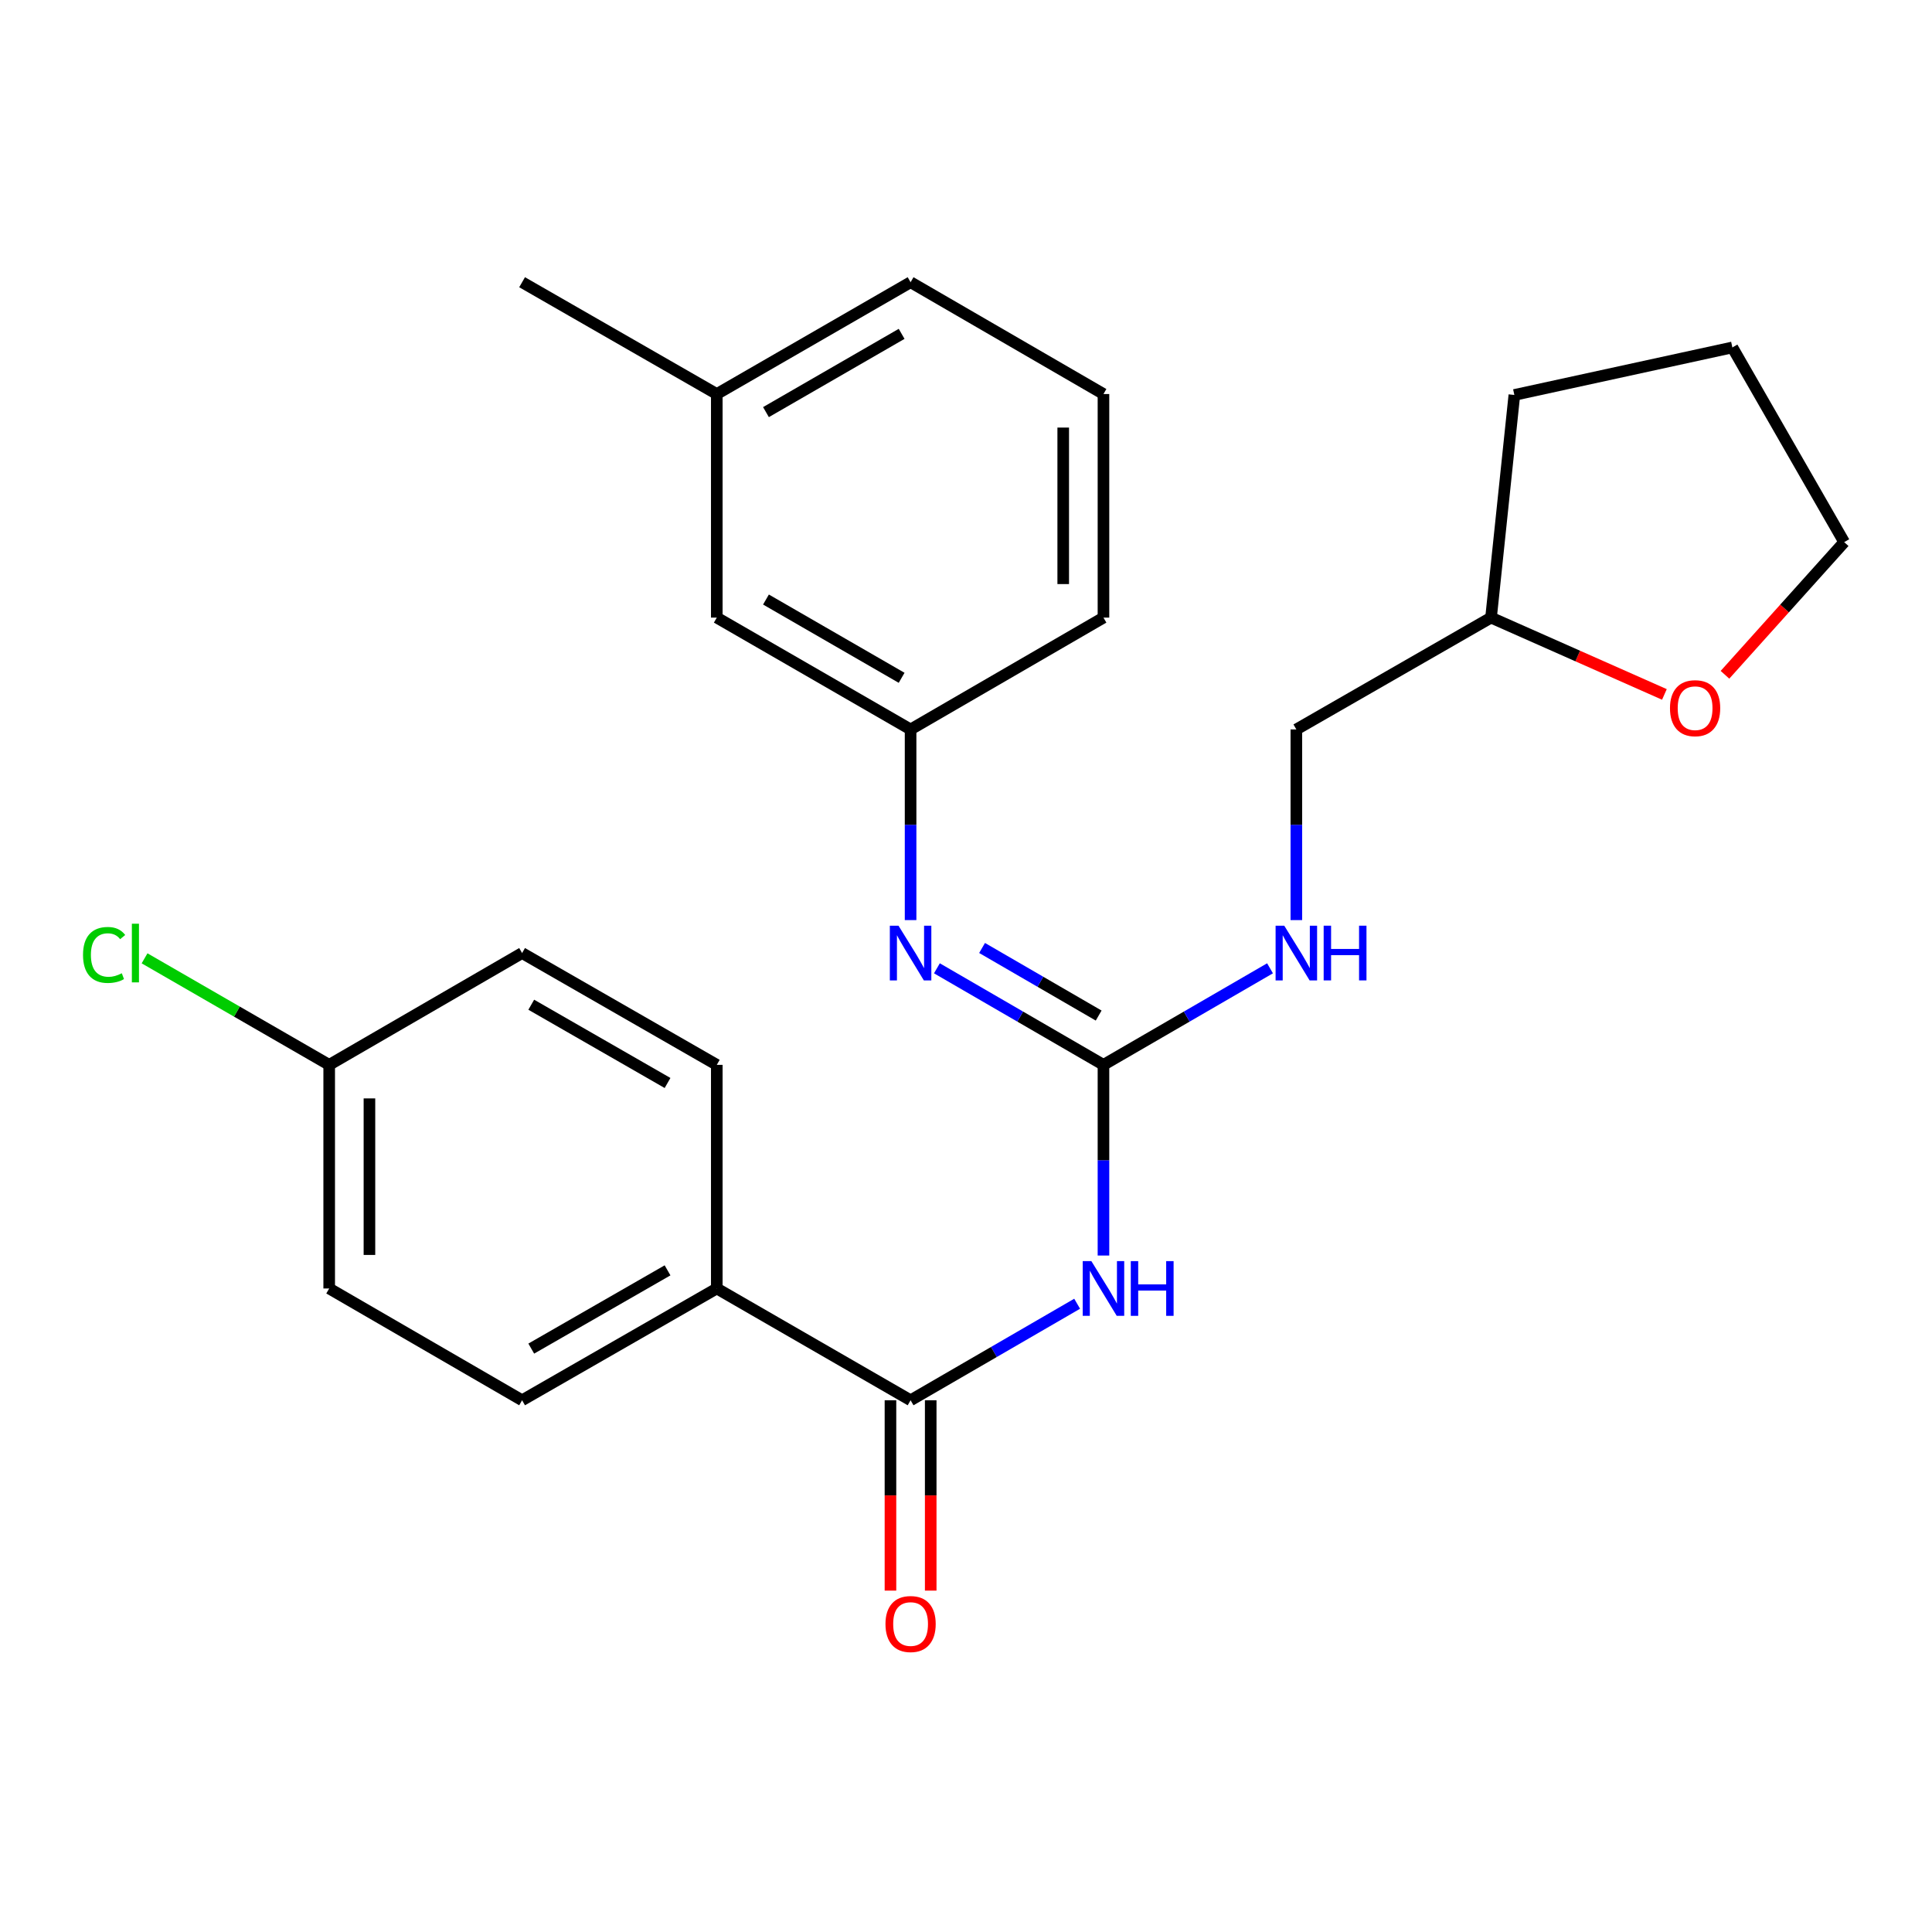 <?xml version='1.0' encoding='iso-8859-1'?>
<svg version='1.1' baseProfile='full'
              xmlns='http://www.w3.org/2000/svg'
                      xmlns:rdkit='http://www.rdkit.org/xml'
                      xmlns:xlink='http://www.w3.org/1999/xlink'
                  xml:space='preserve'
width='1000px' height='1000px' viewBox='0 0 1000 1000'>
<!-- END OF HEADER -->
<rect style='opacity:1.0;fill:#FFFFFF;stroke:none' width='1000' height='1000' x='0' y='0'> </rect>
<path class='bond-0' d='M 571.152,649.862 L 571.152,600.516' style='fill:none;fill-rule:evenodd;stroke:#0000FF;stroke-width:6px;stroke-linecap:butt;stroke-linejoin:miter;stroke-opacity:1' />
<path class='bond-0' d='M 571.152,600.516 L 571.152,551.169' style='fill:none;fill-rule:evenodd;stroke:#000000;stroke-width:6px;stroke-linecap:butt;stroke-linejoin:miter;stroke-opacity:1' />
<path class='bond-1' d='M 557.528,674.813 L 514.423,699.795' style='fill:none;fill-rule:evenodd;stroke:#0000FF;stroke-width:6px;stroke-linecap:butt;stroke-linejoin:miter;stroke-opacity:1' />
<path class='bond-1' d='M 514.423,699.795 L 471.318,724.778' style='fill:none;fill-rule:evenodd;stroke:#000000;stroke-width:6px;stroke-linecap:butt;stroke-linejoin:miter;stroke-opacity:1' />
<path class='bond-2' d='M 571.152,551.169 L 528.047,526.182' style='fill:none;fill-rule:evenodd;stroke:#000000;stroke-width:6px;stroke-linecap:butt;stroke-linejoin:miter;stroke-opacity:1' />
<path class='bond-2' d='M 528.047,526.182 L 484.942,501.194' style='fill:none;fill-rule:evenodd;stroke:#0000FF;stroke-width:6px;stroke-linecap:butt;stroke-linejoin:miter;stroke-opacity:1' />
<path class='bond-2' d='M 568.668,525.652 L 538.494,508.16' style='fill:none;fill-rule:evenodd;stroke:#000000;stroke-width:6px;stroke-linecap:butt;stroke-linejoin:miter;stroke-opacity:1' />
<path class='bond-2' d='M 538.494,508.16 L 508.321,490.669' style='fill:none;fill-rule:evenodd;stroke:#0000FF;stroke-width:6px;stroke-linecap:butt;stroke-linejoin:miter;stroke-opacity:1' />
<path class='bond-4' d='M 571.152,551.169 L 614.257,526.182' style='fill:none;fill-rule:evenodd;stroke:#000000;stroke-width:6px;stroke-linecap:butt;stroke-linejoin:miter;stroke-opacity:1' />
<path class='bond-4' d='M 614.257,526.182 L 657.362,501.194' style='fill:none;fill-rule:evenodd;stroke:#0000FF;stroke-width:6px;stroke-linecap:butt;stroke-linejoin:miter;stroke-opacity:1' />
<path class='bond-3' d='M 471.318,724.778 L 371.008,666.916' style='fill:none;fill-rule:evenodd;stroke:#000000;stroke-width:6px;stroke-linecap:butt;stroke-linejoin:miter;stroke-opacity:1' />
<path class='bond-5' d='M 460.902,724.778 L 460.902,774.039' style='fill:none;fill-rule:evenodd;stroke:#000000;stroke-width:6px;stroke-linecap:butt;stroke-linejoin:miter;stroke-opacity:1' />
<path class='bond-5' d='M 460.902,774.039 L 460.902,823.3' style='fill:none;fill-rule:evenodd;stroke:#FF0000;stroke-width:6px;stroke-linecap:butt;stroke-linejoin:miter;stroke-opacity:1' />
<path class='bond-5' d='M 481.733,724.778 L 481.733,774.039' style='fill:none;fill-rule:evenodd;stroke:#000000;stroke-width:6px;stroke-linecap:butt;stroke-linejoin:miter;stroke-opacity:1' />
<path class='bond-5' d='M 481.733,774.039 L 481.733,823.3' style='fill:none;fill-rule:evenodd;stroke:#FF0000;stroke-width:6px;stroke-linecap:butt;stroke-linejoin:miter;stroke-opacity:1' />
<path class='bond-6' d='M 471.318,476.242 L 471.318,426.901' style='fill:none;fill-rule:evenodd;stroke:#0000FF;stroke-width:6px;stroke-linecap:butt;stroke-linejoin:miter;stroke-opacity:1' />
<path class='bond-6' d='M 471.318,426.901 L 471.318,377.56' style='fill:none;fill-rule:evenodd;stroke:#000000;stroke-width:6px;stroke-linecap:butt;stroke-linejoin:miter;stroke-opacity:1' />
<path class='bond-8' d='M 371.008,666.916 L 270.236,724.778' style='fill:none;fill-rule:evenodd;stroke:#000000;stroke-width:6px;stroke-linecap:butt;stroke-linejoin:miter;stroke-opacity:1' />
<path class='bond-8' d='M 345.52,657.531 L 274.979,698.035' style='fill:none;fill-rule:evenodd;stroke:#000000;stroke-width:6px;stroke-linecap:butt;stroke-linejoin:miter;stroke-opacity:1' />
<path class='bond-9' d='M 371.008,666.916 L 371.008,551.169' style='fill:none;fill-rule:evenodd;stroke:#000000;stroke-width:6px;stroke-linecap:butt;stroke-linejoin:miter;stroke-opacity:1' />
<path class='bond-12' d='M 670.987,476.242 L 670.987,426.901' style='fill:none;fill-rule:evenodd;stroke:#0000FF;stroke-width:6px;stroke-linecap:butt;stroke-linejoin:miter;stroke-opacity:1' />
<path class='bond-12' d='M 670.987,426.901 L 670.987,377.56' style='fill:none;fill-rule:evenodd;stroke:#000000;stroke-width:6px;stroke-linecap:butt;stroke-linejoin:miter;stroke-opacity:1' />
<path class='bond-10' d='M 471.318,377.56 L 371.008,319.675' style='fill:none;fill-rule:evenodd;stroke:#000000;stroke-width:6px;stroke-linecap:butt;stroke-linejoin:miter;stroke-opacity:1' />
<path class='bond-10' d='M 466.682,350.836 L 396.466,310.316' style='fill:none;fill-rule:evenodd;stroke:#000000;stroke-width:6px;stroke-linecap:butt;stroke-linejoin:miter;stroke-opacity:1' />
<path class='bond-19' d='M 471.318,377.56 L 571.152,319.675' style='fill:none;fill-rule:evenodd;stroke:#000000;stroke-width:6px;stroke-linecap:butt;stroke-linejoin:miter;stroke-opacity:1' />
<path class='bond-7' d='M 861.493,359.434 L 816.626,339.555' style='fill:none;fill-rule:evenodd;stroke:#FF0000;stroke-width:6px;stroke-linecap:butt;stroke-linejoin:miter;stroke-opacity:1' />
<path class='bond-7' d='M 816.626,339.555 L 771.76,319.675' style='fill:none;fill-rule:evenodd;stroke:#000000;stroke-width:6px;stroke-linecap:butt;stroke-linejoin:miter;stroke-opacity:1' />
<path class='bond-20' d='M 892.843,349.268 L 923.694,314.937' style='fill:none;fill-rule:evenodd;stroke:#FF0000;stroke-width:6px;stroke-linecap:butt;stroke-linejoin:miter;stroke-opacity:1' />
<path class='bond-20' d='M 923.694,314.937 L 954.545,280.607' style='fill:none;fill-rule:evenodd;stroke:#000000;stroke-width:6px;stroke-linecap:butt;stroke-linejoin:miter;stroke-opacity:1' />
<path class='bond-14' d='M 270.236,724.778 L 170.389,666.916' style='fill:none;fill-rule:evenodd;stroke:#000000;stroke-width:6px;stroke-linecap:butt;stroke-linejoin:miter;stroke-opacity:1' />
<path class='bond-13' d='M 371.008,551.169 L 270.236,493.296' style='fill:none;fill-rule:evenodd;stroke:#000000;stroke-width:6px;stroke-linecap:butt;stroke-linejoin:miter;stroke-opacity:1' />
<path class='bond-13' d='M 345.518,560.552 L 274.978,520.04' style='fill:none;fill-rule:evenodd;stroke:#000000;stroke-width:6px;stroke-linecap:butt;stroke-linejoin:miter;stroke-opacity:1' />
<path class='bond-17' d='M 371.008,319.675 L 371.008,203.951' style='fill:none;fill-rule:evenodd;stroke:#000000;stroke-width:6px;stroke-linecap:butt;stroke-linejoin:miter;stroke-opacity:1' />
<path class='bond-11' d='M 170.389,551.169 L 270.236,493.296' style='fill:none;fill-rule:evenodd;stroke:#000000;stroke-width:6px;stroke-linecap:butt;stroke-linejoin:miter;stroke-opacity:1' />
<path class='bond-16' d='M 170.389,551.169 L 122.608,523.599' style='fill:none;fill-rule:evenodd;stroke:#000000;stroke-width:6px;stroke-linecap:butt;stroke-linejoin:miter;stroke-opacity:1' />
<path class='bond-16' d='M 122.608,523.599 L 74.826,496.028' style='fill:none;fill-rule:evenodd;stroke:#00CC00;stroke-width:6px;stroke-linecap:butt;stroke-linejoin:miter;stroke-opacity:1' />
<path class='bond-25' d='M 170.389,551.169 L 170.389,666.916' style='fill:none;fill-rule:evenodd;stroke:#000000;stroke-width:6px;stroke-linecap:butt;stroke-linejoin:miter;stroke-opacity:1' />
<path class='bond-25' d='M 191.22,568.531 L 191.22,649.554' style='fill:none;fill-rule:evenodd;stroke:#000000;stroke-width:6px;stroke-linecap:butt;stroke-linejoin:miter;stroke-opacity:1' />
<path class='bond-15' d='M 670.987,377.56 L 771.76,319.675' style='fill:none;fill-rule:evenodd;stroke:#000000;stroke-width:6px;stroke-linecap:butt;stroke-linejoin:miter;stroke-opacity:1' />
<path class='bond-23' d='M 771.76,319.675 L 783.83,204.426' style='fill:none;fill-rule:evenodd;stroke:#000000;stroke-width:6px;stroke-linecap:butt;stroke-linejoin:miter;stroke-opacity:1' />
<path class='bond-22' d='M 371.008,203.951 L 270.236,146.078' style='fill:none;fill-rule:evenodd;stroke:#000000;stroke-width:6px;stroke-linecap:butt;stroke-linejoin:miter;stroke-opacity:1' />
<path class='bond-27' d='M 371.008,203.951 L 471.318,146.078' style='fill:none;fill-rule:evenodd;stroke:#000000;stroke-width:6px;stroke-linecap:butt;stroke-linejoin:miter;stroke-opacity:1' />
<path class='bond-27' d='M 396.464,213.313 L 466.681,172.802' style='fill:none;fill-rule:evenodd;stroke:#000000;stroke-width:6px;stroke-linecap:butt;stroke-linejoin:miter;stroke-opacity:1' />
<path class='bond-18' d='M 571.152,203.951 L 571.152,319.675' style='fill:none;fill-rule:evenodd;stroke:#000000;stroke-width:6px;stroke-linecap:butt;stroke-linejoin:miter;stroke-opacity:1' />
<path class='bond-18' d='M 550.322,221.31 L 550.322,302.317' style='fill:none;fill-rule:evenodd;stroke:#000000;stroke-width:6px;stroke-linecap:butt;stroke-linejoin:miter;stroke-opacity:1' />
<path class='bond-21' d='M 571.152,203.951 L 471.318,146.078' style='fill:none;fill-rule:evenodd;stroke:#000000;stroke-width:6px;stroke-linecap:butt;stroke-linejoin:miter;stroke-opacity:1' />
<path class='bond-26' d='M 954.545,280.607 L 896.672,179.835' style='fill:none;fill-rule:evenodd;stroke:#000000;stroke-width:6px;stroke-linecap:butt;stroke-linejoin:miter;stroke-opacity:1' />
<path class='bond-24' d='M 783.83,204.426 L 896.672,179.835' style='fill:none;fill-rule:evenodd;stroke:#000000;stroke-width:6px;stroke-linecap:butt;stroke-linejoin:miter;stroke-opacity:1' />
<path  class='atom-0' d='M 564.892 652.756
L 574.172 667.756
Q 575.092 669.236, 576.572 671.916
Q 578.052 674.596, 578.132 674.756
L 578.132 652.756
L 581.892 652.756
L 581.892 681.076
L 578.012 681.076
L 568.052 664.676
Q 566.892 662.756, 565.652 660.556
Q 564.452 658.356, 564.092 657.676
L 564.092 681.076
L 560.412 681.076
L 560.412 652.756
L 564.892 652.756
' fill='#0000FF'/>
<path  class='atom-0' d='M 585.292 652.756
L 589.132 652.756
L 589.132 664.796
L 603.612 664.796
L 603.612 652.756
L 607.452 652.756
L 607.452 681.076
L 603.612 681.076
L 603.612 667.996
L 589.132 667.996
L 589.132 681.076
L 585.292 681.076
L 585.292 652.756
' fill='#0000FF'/>
<path  class='atom-3' d='M 465.058 479.136
L 474.338 494.136
Q 475.258 495.616, 476.738 498.296
Q 478.218 500.976, 478.298 501.136
L 478.298 479.136
L 482.058 479.136
L 482.058 507.456
L 478.178 507.456
L 468.218 491.056
Q 467.058 489.136, 465.818 486.936
Q 464.618 484.736, 464.258 484.056
L 464.258 507.456
L 460.578 507.456
L 460.578 479.136
L 465.058 479.136
' fill='#0000FF'/>
<path  class='atom-5' d='M 664.727 479.136
L 674.007 494.136
Q 674.927 495.616, 676.407 498.296
Q 677.887 500.976, 677.967 501.136
L 677.967 479.136
L 681.727 479.136
L 681.727 507.456
L 677.847 507.456
L 667.887 491.056
Q 666.727 489.136, 665.487 486.936
Q 664.287 484.736, 663.927 484.056
L 663.927 507.456
L 660.247 507.456
L 660.247 479.136
L 664.727 479.136
' fill='#0000FF'/>
<path  class='atom-5' d='M 685.127 479.136
L 688.967 479.136
L 688.967 491.176
L 703.447 491.176
L 703.447 479.136
L 707.287 479.136
L 707.287 507.456
L 703.447 507.456
L 703.447 494.376
L 688.967 494.376
L 688.967 507.456
L 685.127 507.456
L 685.127 479.136
' fill='#0000FF'/>
<path  class='atom-6' d='M 458.318 840.593
Q 458.318 833.793, 461.678 829.993
Q 465.038 826.193, 471.318 826.193
Q 477.598 826.193, 480.958 829.993
Q 484.318 833.793, 484.318 840.593
Q 484.318 847.473, 480.918 851.393
Q 477.518 855.273, 471.318 855.273
Q 465.078 855.273, 461.678 851.393
Q 458.318 847.513, 458.318 840.593
M 471.318 852.073
Q 475.638 852.073, 477.958 849.193
Q 480.318 846.273, 480.318 840.593
Q 480.318 835.033, 477.958 832.233
Q 475.638 829.393, 471.318 829.393
Q 466.998 829.393, 464.638 832.193
Q 462.318 834.993, 462.318 840.593
Q 462.318 846.313, 464.638 849.193
Q 466.998 852.073, 471.318 852.073
' fill='#FF0000'/>
<path  class='atom-8' d='M 864.381 366.554
Q 864.381 359.754, 867.741 355.954
Q 871.101 352.154, 877.381 352.154
Q 883.661 352.154, 887.021 355.954
Q 890.381 359.754, 890.381 366.554
Q 890.381 373.434, 886.981 377.354
Q 883.581 381.234, 877.381 381.234
Q 871.141 381.234, 867.741 377.354
Q 864.381 373.474, 864.381 366.554
M 877.381 378.034
Q 881.701 378.034, 884.021 375.154
Q 886.381 372.234, 886.381 366.554
Q 886.381 360.994, 884.021 358.194
Q 881.701 355.354, 877.381 355.354
Q 873.061 355.354, 870.701 358.154
Q 868.381 360.954, 868.381 366.554
Q 868.381 372.274, 870.701 375.154
Q 873.061 378.034, 877.381 378.034
' fill='#FF0000'/>
<path  class='atom-17' d='M 42.971 494.276
Q 42.971 487.236, 46.251 483.556
Q 49.571 479.836, 55.851 479.836
Q 61.691 479.836, 64.811 483.956
L 62.171 486.116
Q 59.891 483.116, 55.851 483.116
Q 51.571 483.116, 49.291 485.996
Q 47.051 488.836, 47.051 494.276
Q 47.051 499.876, 49.371 502.756
Q 51.731 505.636, 56.291 505.636
Q 59.411 505.636, 63.051 503.756
L 64.171 506.756
Q 62.691 507.716, 60.451 508.276
Q 58.211 508.836, 55.731 508.836
Q 49.571 508.836, 46.251 505.076
Q 42.971 501.316, 42.971 494.276
' fill='#00CC00'/>
<path  class='atom-17' d='M 68.251 478.116
L 71.931 478.116
L 71.931 508.476
L 68.251 508.476
L 68.251 478.116
' fill='#00CC00'/>
</svg>

